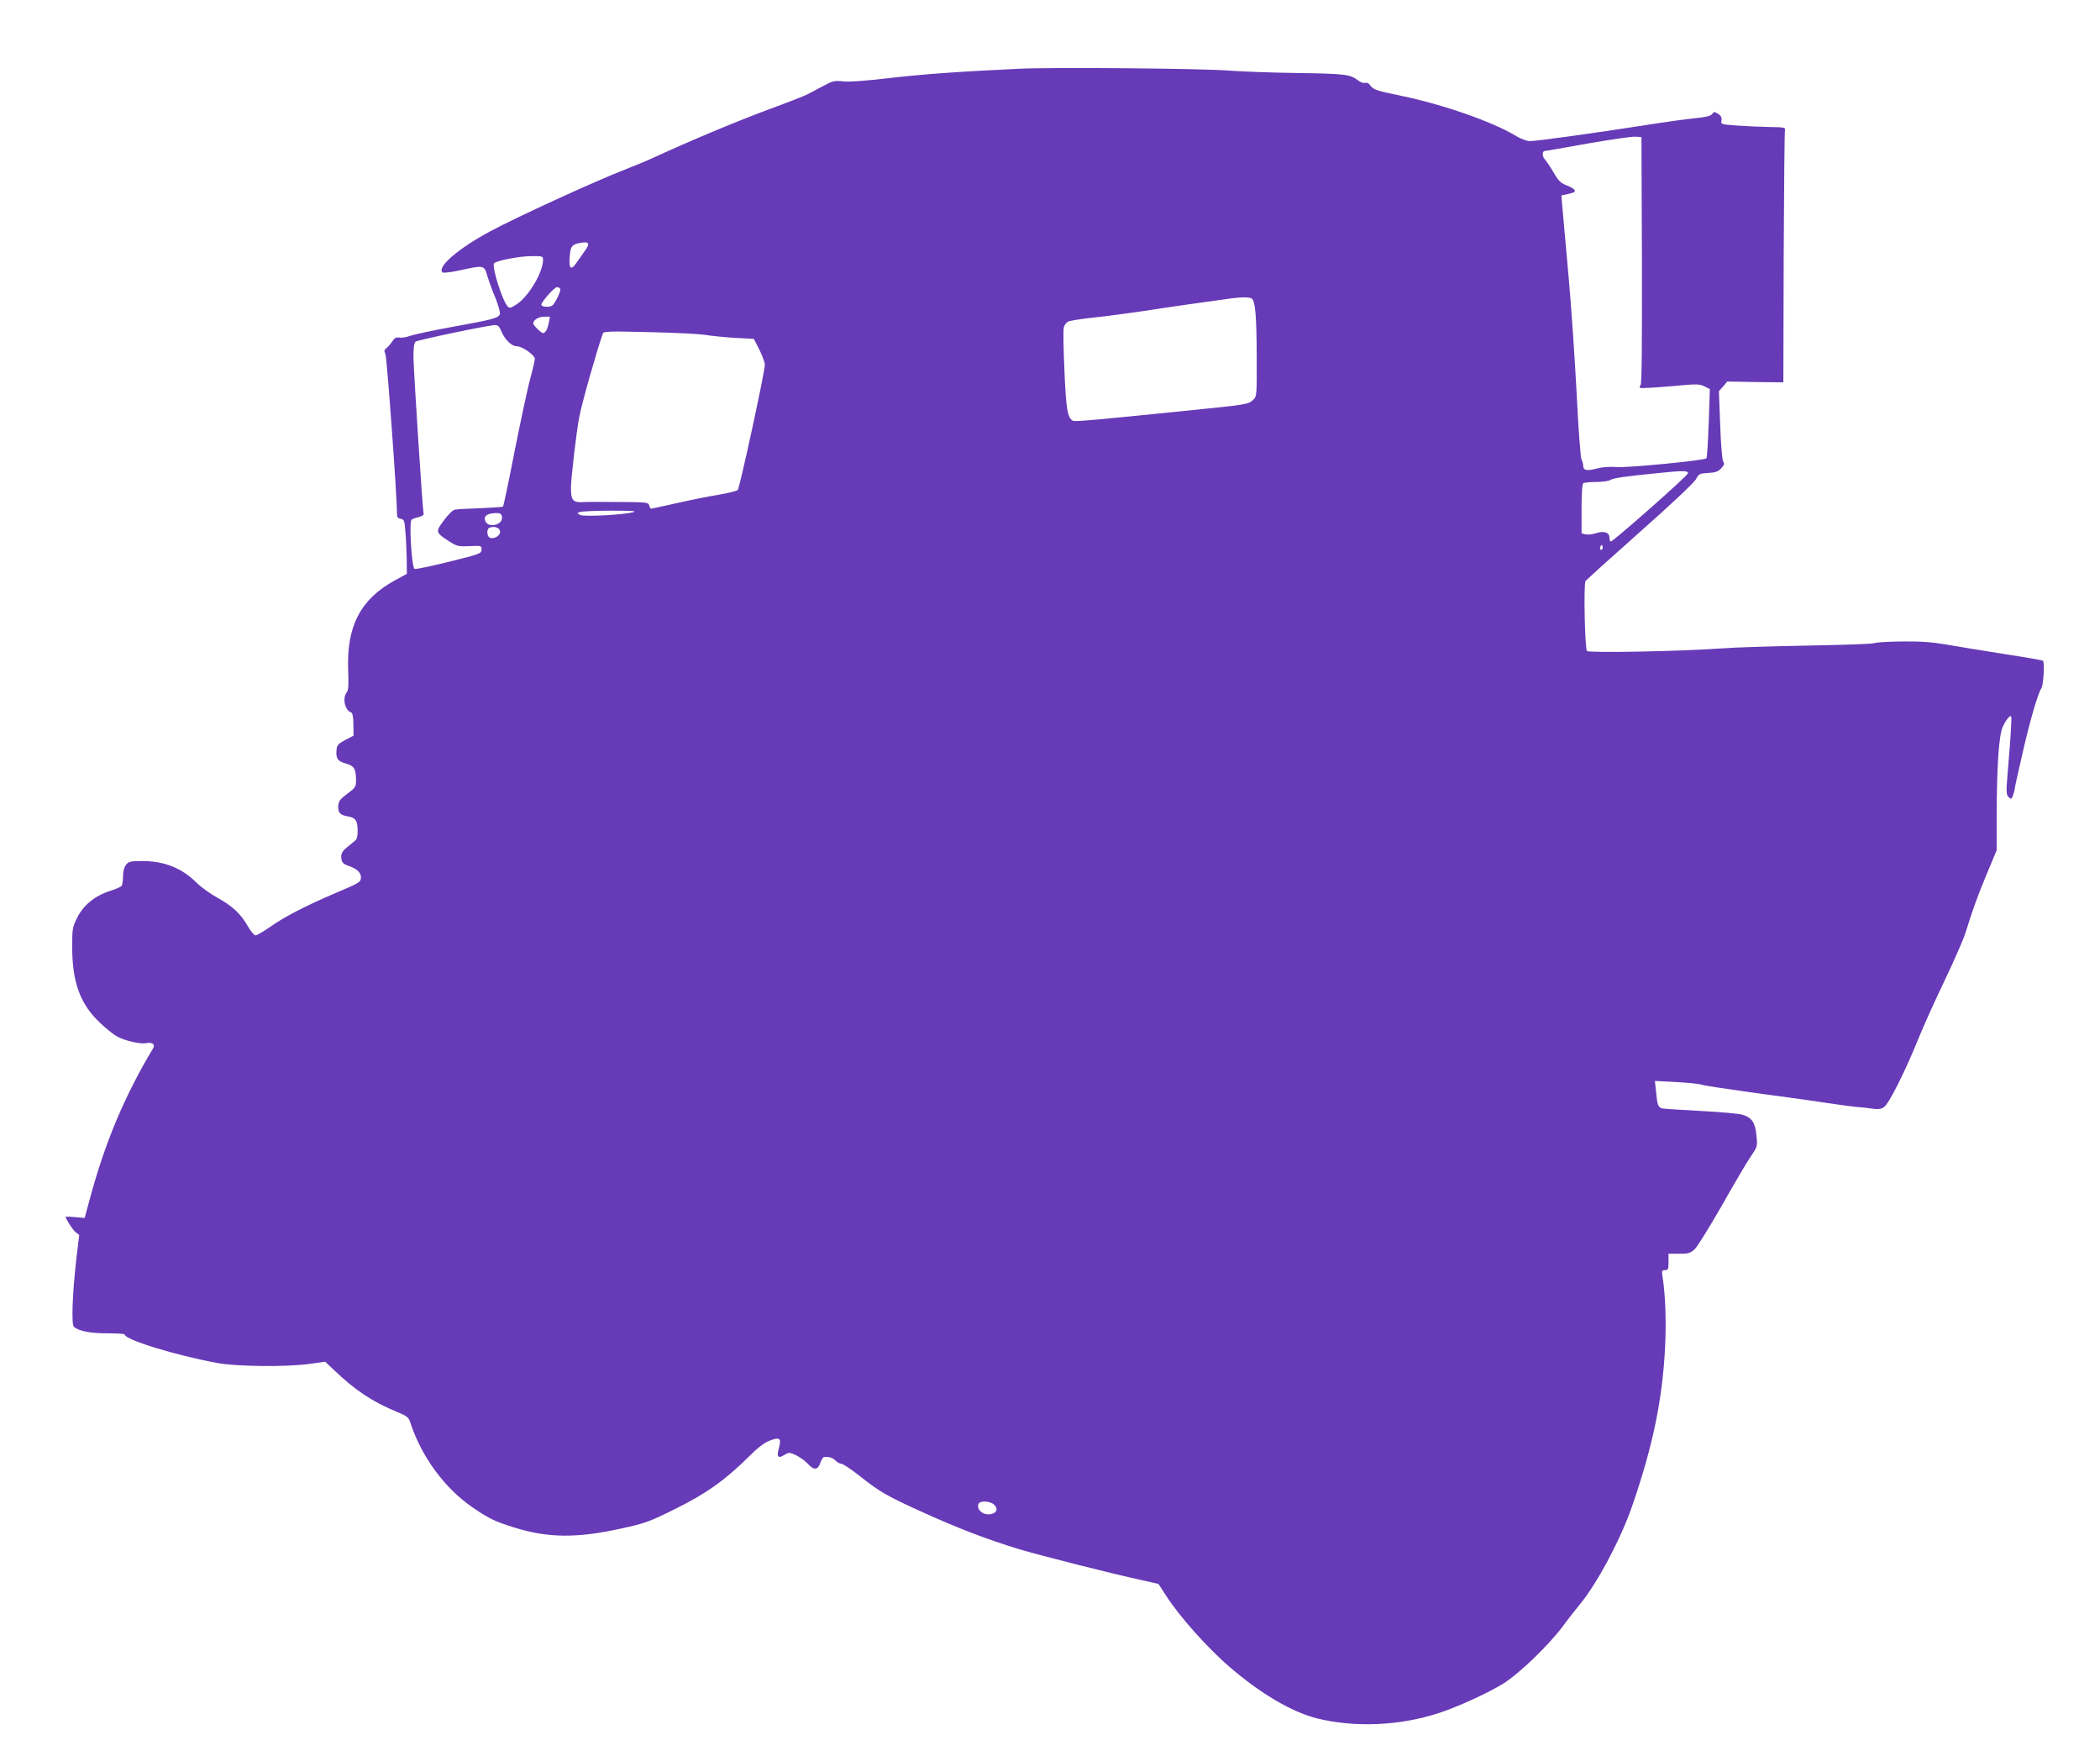 <?xml version="1.0" standalone="no"?>
<!DOCTYPE svg PUBLIC "-//W3C//DTD SVG 20010904//EN"
 "http://www.w3.org/TR/2001/REC-SVG-20010904/DTD/svg10.dtd">
<svg version="1.0" xmlns="http://www.w3.org/2000/svg"
 width="1280pt" height="1070pt" viewBox="0 0 1280 1070"
 preserveAspectRatio="xMidYMid meet">
<g transform="translate(0,1070) scale(0.1,-0.1)"
fill="#673ab7" stroke="none">
<path d="M6210 10281 c-380 -18 -597 -34 -800 -58 -138 -16 -235 -23 -271 -19
-52 6 -62 4 -125 -30 -38 -20 -81 -43 -97 -51 -15 -8 -123 -50 -240 -93 -186
-69 -478 -191 -692 -290 -38 -18 -119 -51 -180 -75 -180 -70 -658 -289 -814
-373 -195 -104 -329 -219 -294 -252 4 -5 51 1 103 12 150 33 151 33 170 -32 9
-30 31 -92 50 -136 18 -45 30 -89 27 -98 -10 -24 -36 -32 -279 -76 -123 -22
-242 -48 -266 -56 -24 -9 -54 -14 -68 -11 -19 3 -29 -2 -42 -22 -9 -14 -25
-33 -36 -42 -15 -12 -16 -19 -7 -35 9 -15 71 -870 71 -976 0 -20 6 -27 23 -30
20 -3 23 -10 28 -78 4 -41 7 -116 8 -166 l1 -91 -72 -39 c-209 -114 -295 -277
-286 -542 4 -91 2 -127 -8 -140 -29 -37 -12 -111 27 -124 8 -3 13 -30 13 -73
l1 -68 -50 -26 c-40 -21 -51 -32 -53 -55 -7 -56 5 -75 54 -88 52 -14 64 -33
64 -102 0 -40 -3 -46 -52 -82 -43 -32 -54 -46 -56 -72 -4 -43 10 -59 59 -67
47 -8 59 -27 59 -89 0 -32 -5 -51 -17 -60 -10 -8 -33 -27 -50 -41 -23 -18 -33
-35 -33 -53 0 -36 9 -47 49 -60 46 -16 71 -40 71 -67 0 -30 -6 -34 -150 -95
-181 -77 -312 -144 -400 -206 -43 -30 -84 -54 -93 -54 -8 0 -29 25 -46 55 -43
76 -94 124 -187 175 -43 24 -100 65 -125 90 -90 90 -197 133 -333 133 -70 0
-82 -3 -98 -23 -11 -14 -18 -39 -18 -69 0 -25 -4 -51 -8 -58 -4 -7 -36 -21
-70 -32 -91 -28 -163 -86 -201 -162 -29 -59 -31 -68 -31 -178 0 -217 49 -351
170 -464 38 -37 87 -75 107 -85 51 -26 138 -45 172 -39 37 8 59 -7 45 -30
-175 -291 -296 -579 -390 -932 l-28 -103 -58 5 c-32 3 -58 4 -58 3 0 -13 43
-80 60 -94 l23 -18 -17 -140 c-25 -218 -32 -407 -15 -420 32 -26 99 -39 201
-39 60 0 108 -3 108 -7 0 -32 310 -127 565 -174 122 -22 421 -25 564 -5 l93
13 52 -49 c128 -123 235 -195 388 -258 59 -24 69 -32 79 -64 68 -209 211 -403
384 -520 95 -65 133 -83 251 -120 208 -64 381 -65 653 -5 145 32 168 40 329
120 188 93 303 175 451 322 48 48 89 80 120 92 64 25 75 16 59 -43 -15 -56 -7
-67 33 -43 29 17 31 17 73 -3 24 -12 55 -35 70 -51 36 -41 61 -39 76 5 6 19
17 36 23 36 30 3 53 -4 70 -22 10 -10 26 -19 35 -19 10 0 59 -33 109 -72 122
-97 167 -124 384 -222 211 -96 395 -167 589 -226 131 -39 555 -147 753 -190
l98 -22 46 -71 c80 -125 254 -321 389 -436 186 -161 377 -273 529 -312 233
-58 507 -46 745 32 118 38 308 126 397 182 96 61 273 232 359 347 26 36 76 99
109 140 104 128 246 396 314 594 125 363 184 645 200 966 8 152 2 321 -15 427
-6 39 -5 43 15 43 19 0 21 6 21 50 l0 50 65 0 c57 0 68 3 95 28 16 15 89 133
163 262 73 129 152 264 176 299 43 63 44 64 37 130 -7 80 -28 111 -85 128 -24
7 -138 17 -254 23 -117 6 -222 13 -233 15 -27 6 -32 18 -40 102 l-7 66 132 -7
c72 -4 143 -11 157 -17 14 -5 162 -27 327 -50 166 -22 363 -49 437 -61 74 -11
155 -22 180 -24 25 -1 66 -6 92 -10 36 -5 54 -3 72 10 29 19 129 218 209 416
30 75 102 234 160 355 58 121 115 252 127 290 41 133 72 221 131 362 l59 141
0 199 c1 314 13 500 37 553 11 25 28 52 38 60 17 14 17 10 12 -75 -2 -50 -11
-159 -18 -243 -12 -139 -11 -154 4 -169 15 -15 17 -15 27 11 5 15 10 32 10 38
0 6 22 108 50 227 43 189 91 353 113 388 13 21 20 160 9 167 -6 3 -113 22
-239 41 -125 20 -282 45 -348 57 -94 16 -154 20 -275 19 -85 -1 -159 -6 -165
-10 -5 -5 -186 -11 -402 -15 -216 -4 -452 -11 -525 -17 -244 -18 -812 -29
-825 -16 -13 13 -21 405 -9 426 4 6 152 140 329 297 189 167 331 301 343 322
19 35 23 37 76 40 44 2 60 8 79 28 19 20 21 28 12 43 -6 10 -14 102 -18 222
l-8 205 26 29 25 30 171 -3 171 -2 2 762 c2 420 5 770 8 778 4 13 -11 15 -95
16 -55 1 -144 5 -198 9 -97 7 -99 8 -94 31 3 17 -3 28 -20 40 -23 14 -26 14
-37 -1 -8 -11 -37 -19 -101 -25 -50 -5 -191 -24 -315 -44 -307 -48 -656 -96
-695 -96 -19 0 -56 14 -89 34 -141 85 -446 191 -695 242 -146 30 -168 37 -185
59 -12 17 -24 24 -36 20 -9 -3 -28 4 -42 15 -48 37 -78 41 -368 45 -157 2
-346 9 -420 15 -173 13 -1064 21 -1280 11z m3798 -1165 c1 -514 -1 -753 -8
-762 -7 -7 -7 -15 -2 -18 5 -3 87 2 183 10 159 15 176 15 207 0 l34 -17 -7
-207 c-4 -114 -10 -210 -14 -215 -13 -13 -482 -59 -549 -53 -40 3 -84 0 -118
-9 -62 -16 -84 -12 -84 17 0 11 -5 28 -11 39 -5 11 -19 192 -29 402 -11 210
-33 535 -50 722 -17 187 -33 372 -37 412 l-6 72 29 6 c49 11 56 15 52 26 -2 7
-24 20 -48 29 -37 14 -51 28 -80 78 -19 33 -43 69 -54 81 -17 19 -17 51 1 51
4 0 121 20 258 45 138 24 268 43 290 42 l40 -2 3 -749z m-6442 57 c-15 -21
-37 -53 -49 -70 -35 -53 -50 -43 -45 27 5 70 13 80 65 90 54 9 61 -3 29 -47z
m-256 -56 c0 -76 -87 -222 -160 -271 -35 -23 -45 -26 -55 -14 -33 34 -100 247
-83 264 16 16 151 42 221 43 74 1 77 0 77 -22z m105 -177 c6 -11 -32 -91 -49
-102 -18 -12 -66 -9 -66 5 0 18 79 107 95 107 8 0 17 -4 20 -10z m4214 -59
c22 -14 30 -97 31 -354 1 -241 0 -243 -22 -264 -31 -28 -33 -28 -428 -68 -531
-54 -661 -66 -671 -59 -33 20 -41 71 -51 305 -6 130 -8 249 -4 263 3 14 15 30
26 36 11 6 82 17 158 25 76 8 210 26 298 39 132 21 429 63 549 79 57 7 100 7
114 -2z m-4284 -148 c-7 -38 -21 -63 -35 -63 -11 0 -60 48 -60 59 0 21 33 41
67 41 l35 0 -7 -37z m-290 -50 c22 -53 63 -93 95 -93 33 0 110 -54 110 -77 0
-9 -13 -66 -30 -127 -16 -61 -58 -259 -94 -439 -35 -181 -67 -331 -70 -334 -3
-3 -65 -7 -138 -10 -73 -2 -143 -6 -156 -9 -13 -3 -41 -30 -67 -66 -52 -70
-52 -72 36 -129 45 -28 54 -30 121 -27 72 3 73 3 73 -21 0 -24 -8 -27 -197
-74 -109 -27 -204 -47 -211 -44 -18 7 -34 284 -19 299 6 6 25 13 44 17 21 5
32 13 30 22 -7 27 -61 874 -62 955 0 53 4 85 13 92 12 10 441 100 484 101 17
1 27 -9 38 -36z m1245 -24 c36 -6 117 -14 180 -18 l115 -6 34 -67 c18 -37 33
-78 33 -90 0 -45 -154 -753 -165 -764 -7 -6 -59 -19 -117 -29 -57 -9 -172 -32
-255 -51 -82 -18 -153 -34 -156 -34 -4 0 -9 9 -12 20 -5 19 -14 20 -184 21
-98 1 -199 1 -225 -1 -56 -2 -68 13 -68 87 0 55 34 348 51 433 15 81 109 412
144 509 5 12 49 13 283 7 152 -3 306 -11 342 -17z m5988 -844 c-3 -16 -455
-415 -470 -415 -4 0 -8 11 -8 25 0 31 -35 42 -85 25 -20 -7 -47 -9 -61 -6
l-24 6 0 150 c0 98 4 151 11 156 6 3 41 7 77 7 37 0 76 5 87 12 18 12 96 23
310 44 135 14 167 13 163 -4z m-6428 -236 c-62 -17 -301 -29 -324 -17 -20 11
-20 11 -1 18 11 4 97 8 190 8 124 0 161 -2 135 -9z m-800 -35 c0 -43 -80 -62
-100 -23 -15 27 2 47 43 51 45 5 57 -1 57 -28z m-12 -81 c4 -26 -35 -50 -62
-40 -19 8 -21 53 -3 61 28 12 62 1 65 -21z m6718 -110 c-10 -10 -19 5 -10 18
6 11 8 11 12 0 2 -7 1 -15 -2 -18z m-3706 -5823 c24 -24 17 -48 -17 -56 -46
-12 -93 25 -79 61 8 22 72 19 96 -5z"/>
</g>
</svg>

